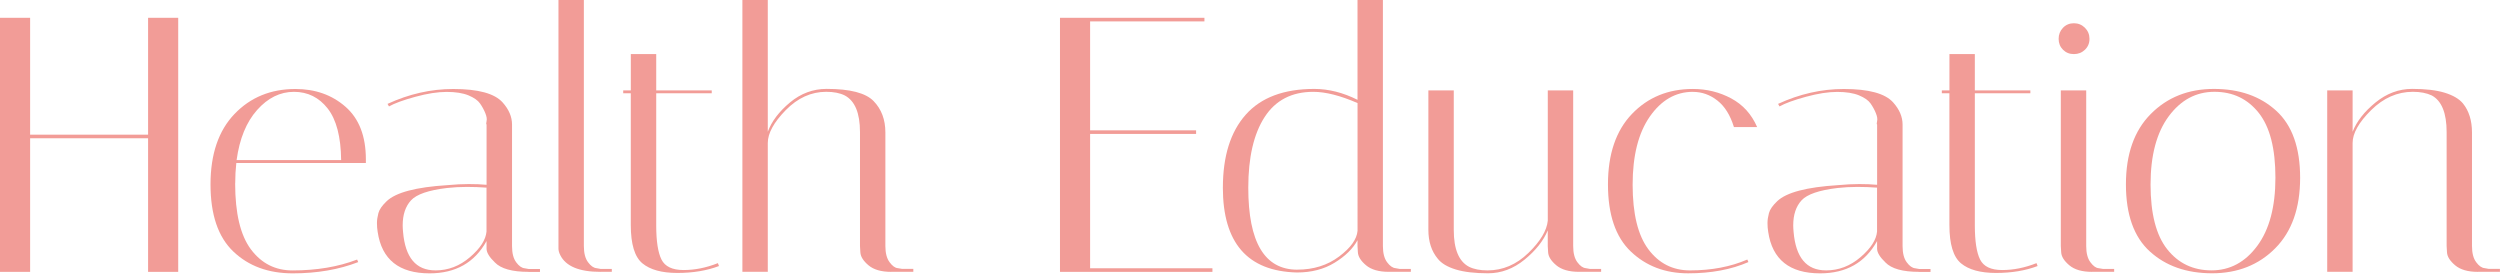 <?xml version="1.0" encoding="UTF-8"?>
<svg id="a" data-name="レイヤー 1" xmlns="http://www.w3.org/2000/svg" width="756" height="83" viewBox="0 0 756 83">
  <path d="m9.11,82.21H0V5.38h9.11v35.34h35.67V5.38h9.11v76.83h-9.11v-40.39H9.11v40.39Z" fill="#f29c97" stroke-width="0"/>
  <path d="m71.11,55.43c0,9.07,1.59,15.73,4.77,19.98,3.18,4.24,7.37,6.37,12.57,6.37,7.32,0,13.83-1.1,19.54-3.29l.33.77c-5.86,2.27-12.46,3.4-19.81,3.4s-13.33-2.2-17.94-6.59-6.91-11.16-6.91-20.3,2.41-16.24,7.24-21.29c4.83-5.05,10.98-7.57,18.44-7.57,6,0,11.05,1.79,15.15,5.38,4.1,3.59,6.15,8.89,6.15,15.91v1.1h-39.18c-.22,1.98-.33,4.02-.33,6.15Zm27.99-22.61c-2.63-3.36-6.04-5.05-10.21-5.05s-7.89,1.83-11.14,5.49c-3.26,3.66-5.32,8.71-6.2,15.15h31.61c-.07-7.02-1.43-12.22-4.06-15.59Z" fill="#f29c97" stroke-width="0"/>
  <path d="m159.86,82.21c-4.98,0-8.38-.95-10.21-2.85-1.68-1.61-2.52-3-2.52-4.17v-2.3c-3.59,6.51-9.33,9.77-17.23,9.77-9.22,0-14.45-4.17-15.69-12.51-.15-.88-.22-1.77-.22-2.69s.15-1.92.44-3.02c.29-1.1,1.13-2.3,2.52-3.62,2.78-2.63,8.89-4.24,18.33-4.83,2.34-.22,4.5-.33,6.48-.33s3.77.07,5.38.22v-18.22c-.15-.07-.15-.42,0-1.04.15-.62.02-1.43-.38-2.41-.4-.99-.93-1.96-1.59-2.91-.66-.95-1.83-1.77-3.51-2.47-1.68-.69-3.88-1.04-6.58-1.04s-5.87.49-9.49,1.48c-3.62.99-6.28,1.96-7.96,2.91l-.44-.77c6.51-3,13.13-4.5,19.87-4.5,7.54,0,12.51,1.35,14.93,4.06,1.9,2.12,2.85,4.35,2.85,6.7v36.77c0,2.12.42,3.75,1.26,4.88.84,1.14,1.7,1.74,2.58,1.81l1.21.22h3.4v.88h-3.4Zm-28.21-.44c3.88,0,7.37-1.33,10.48-4.01,3.11-2.67,4.77-5.25,4.99-7.74v-13.28c-1.98-.15-3.97-.22-5.98-.22s-4.01.11-5.98.33c-5.56.66-9.18,1.9-10.87,3.73-1.68,1.83-2.52,4.35-2.52,7.57,0,.59.04,1.25.11,1.98.66,7.76,3.91,11.63,9.77,11.63Z" fill="#f29c97" stroke-width="0"/>
  <path d="m181.61,82.21c-6.44,0-10.5-1.68-12.18-5.05-.37-.73-.55-1.39-.55-1.98V0h7.68v74.41c0,2.12.42,3.75,1.26,4.88.84,1.14,1.7,1.74,2.58,1.81l1.21.22h3.4v.88h-3.4Z" fill="#f29c97" stroke-width="0"/>
  <path d="m188.46,28.21v-.88h2.3v-10.98h7.68v10.98h16.79v.88h-16.79v39.95c0,4.76.53,8.2,1.59,10.32,1.06,2.12,3.29,3.18,6.69,3.18s6.86-.69,10.37-2.09l.33.88c-3.66,1.39-7.85,2.09-12.57,2.09s-8.25-.97-10.59-2.91c-2.34-1.94-3.51-5.8-3.51-11.58V28.21h-2.3Z" fill="#f29c97" stroke-width="0"/>
  <path d="m269.5,82.21c-3,0-5.29-.66-6.86-1.98-1.57-1.32-2.4-2.63-2.47-3.95l-.11-1.87v-34.46c0-5.78-1.54-9.47-4.61-11.09-1.46-.73-3.33-1.1-5.6-1.1-4.54,0-8.62,1.85-12.24,5.54-3.62,3.7-5.43,7.01-5.43,9.93v38.96h-7.68V0h7.68v39.84c1.17-3.15,3.4-6.09,6.69-8.84,3.29-2.74,6.99-4.12,11.09-4.12,7.1,0,11.83,1.23,14.21,3.68,2.38,2.45,3.57,5.62,3.57,9.49v34.35c0,2.12.42,3.75,1.26,4.88.84,1.14,1.66,1.74,2.47,1.81l1.32.22h3.4v.88h-6.7Z" fill="#f29c97" stroke-width="0"/>
  <path d="m364.22,5.38v1.1h-34.57v32.93h32.05v1.1h-32.05v40.61h36.99v1.1h-46.1V5.38h43.68Z" fill="#f29c97" stroke-width="0"/>
  <path d="m369.8,56.74c0-9.51,2.3-16.86,6.91-22.06,4.61-5.19,11.52-7.79,20.74-7.79,4.32,0,8.67,1.1,13.06,3.29V0h7.68v74.41c0,2.12.42,3.75,1.26,4.88.84,1.14,1.7,1.74,2.58,1.81l1.21.22h3.4v.88h-6.69c-3,0-5.29-.66-6.86-1.98-1.57-1.32-2.4-2.63-2.47-3.95l-.11-1.87v-1.76c-1.39,2.56-3.7,4.83-6.92,6.8-3.22,1.98-7.02,2.96-11.41,2.96-14.93-.37-22.39-8.93-22.39-25.68Zm22.5,24.8c4.9,0,9.11-1.32,12.62-3.95,3.51-2.63,5.38-5.23,5.6-7.79V31.17c-5.2-2.27-9.66-3.4-13.39-3.4-6.51,0-11.41,2.54-14.71,7.63-3.29,5.09-4.94,12.2-4.94,21.35,0,16.54,4.94,24.8,14.82,24.8Z" fill="#f29c97" stroke-width="0"/>
  <path d="m439.62,69.58c0,5.78,1.54,9.48,4.61,11.09,1.46.73,3.33,1.1,5.6,1.1,4.61,0,8.73-1.76,12.35-5.27,3.62-3.51,5.58-6.77,5.87-9.77V27.33h7.68v47.08c0,2.12.42,3.75,1.26,4.88.84,1.14,1.7,1.74,2.58,1.81l1.21.22h3.4v.88h-6.7c-3,0-5.29-.66-6.86-1.98-1.57-1.32-2.4-2.63-2.47-3.95l-.11-1.87v-4.72c-1.32,3.15-3.66,6.09-7.02,8.84-3.37,2.74-7.04,4.12-11.03,4.12s-7.24-.38-9.77-1.15c-2.52-.77-4.33-1.85-5.43-3.24-1.9-2.27-2.85-5.19-2.85-8.78V27.33h7.68v42.26Z" fill="#f29c97" stroke-width="0"/>
  <path d="m511.93,27.77c-5.2,0-9.53,2.49-13.01,7.46-3.48,4.98-5.21,11.85-5.21,20.63s1.59,15.29,4.77,19.54c3.18,4.24,7.37,6.37,12.57,6.37,6.51,0,12.29-1.1,17.34-3.29l.33.77c-5.2,2.27-11.27,3.4-18.22,3.4s-12.73-2.2-17.34-6.59-6.91-11.16-6.91-20.3,2.41-16.24,7.24-21.29c4.83-5.05,10.98-7.57,18.44-7.57,4.17,0,8.03.95,11.58,2.85,3.55,1.9,6.16,4.79,7.85,8.67h-7.02c-1.1-3.58-2.76-6.26-4.99-8.01-2.23-1.76-4.7-2.63-7.41-2.63Z" fill="#f29c97" stroke-width="0"/>
  <path d="m580.36,82.21c-4.98,0-8.38-.95-10.21-2.85-1.68-1.61-2.52-3-2.52-4.17v-2.3c-3.59,6.51-9.33,9.77-17.23,9.77-9.22,0-14.45-4.17-15.69-12.51-.15-.88-.22-1.77-.22-2.69s.15-1.92.44-3.02c.29-1.1,1.13-2.3,2.52-3.62,2.78-2.63,8.89-4.24,18.33-4.83,2.34-.22,4.5-.33,6.48-.33s3.77.07,5.38.22v-18.22c-.15-.07-.15-.42,0-1.04.15-.62.02-1.43-.38-2.41-.4-.99-.93-1.96-1.59-2.91-.66-.95-1.83-1.77-3.51-2.47-1.68-.69-3.88-1.04-6.58-1.04s-5.87.49-9.49,1.48c-3.62.99-6.28,1.96-7.96,2.91l-.44-.77c6.51-3,13.13-4.5,19.87-4.5,7.54,0,12.51,1.35,14.93,4.06,1.9,2.12,2.85,4.35,2.85,6.7v36.77c0,2.12.42,3.75,1.26,4.88.84,1.14,1.7,1.74,2.58,1.81l1.21.22h3.4v.88h-3.4Zm-28.21-.44c3.88,0,7.37-1.33,10.48-4.01,3.11-2.67,4.77-5.25,4.99-7.74v-13.28c-1.98-.15-3.97-.22-5.98-.22s-4.01.11-5.98.33c-5.56.66-9.18,1.9-10.87,3.73-1.68,1.83-2.52,4.35-2.52,7.57,0,.59.04,1.25.11,1.98.66,7.76,3.91,11.63,9.77,11.63Z" fill="#f29c97" stroke-width="0"/>
  <path d="m587.21,28.21v-.88h2.3v-10.98h7.68v10.98h16.79v.88h-16.79v39.95c0,4.76.53,8.2,1.59,10.32,1.06,2.12,3.29,3.18,6.69,3.18s6.86-.69,10.37-2.09l.33.88c-3.66,1.39-7.85,2.09-12.57,2.09s-8.25-.97-10.59-2.91c-2.34-1.94-3.51-5.8-3.51-11.58V28.21h-2.3Z" fill="#f29c97" stroke-width="0"/>
  <path d="m623.85,15.04c-.88-.88-1.32-1.98-1.32-3.29s.44-2.43,1.32-3.35c.88-.91,1.98-1.37,3.29-1.37s2.43.46,3.35,1.37c.91.92,1.37,2.03,1.37,3.35s-.46,2.41-1.37,3.29c-.92.88-2.03,1.32-3.35,1.32s-2.41-.44-3.29-1.32Zm8.78,67.17c-3,0-5.29-.66-6.86-1.98-1.57-1.32-2.4-2.63-2.47-3.95l-.11-1.87V27.33h7.68v47.08c0,2.12.42,3.75,1.26,4.88.84,1.14,1.66,1.74,2.47,1.81l1.32.22h3.4v.88h-6.7Z" fill="#f29c97" stroke-width="0"/>
  <path d="m668.94,82.64c-7.72,0-13.99-2.2-18.82-6.59s-7.24-11.16-7.24-20.3,2.5-16.24,7.52-21.29c5.01-5.05,11.38-7.57,19.1-7.57s13.99,2.2,18.82,6.59,7.24,11.16,7.24,20.3-2.51,16.24-7.52,21.29c-5.01,5.05-11.38,7.57-19.1,7.57Zm.71-54.88c-5.56,0-10.17,2.47-13.83,7.41-3.66,4.94-5.49,11.82-5.49,20.63s1.68,15.35,5.05,19.59c3.36,4.24,7.83,6.37,13.39,6.37s10.17-2.47,13.83-7.41c3.66-4.94,5.49-11.82,5.49-20.63s-1.68-15.35-5.05-19.59c-3.37-4.24-7.83-6.37-13.39-6.37Z" fill="#f29c97" stroke-width="0"/>
  <path d="m749.3,82.21c-3,0-5.29-.66-6.86-1.98-1.57-1.32-2.4-2.63-2.47-3.95l-.11-1.87v-34.46c0-5.78-1.5-9.47-4.5-11.09-1.54-.73-3.44-1.1-5.71-1.1-4.68,0-8.89,1.85-12.62,5.54-3.73,3.7-5.6,7.01-5.6,9.93v38.96h-7.68V27.33h7.68v12.51c1.24-3.15,3.55-6.09,6.92-8.84,3.36-2.74,7.06-4.12,11.08-4.12s7.3.38,9.82,1.15c2.52.77,4.37,1.85,5.54,3.24,1.83,2.27,2.74,5.2,2.74,8.78v34.35c0,2.12.42,3.75,1.26,4.88.84,1.14,1.7,1.74,2.58,1.81l1.21.22h3.4v.88h-6.7Z" fill="#f29c97" stroke-width="0"/>
</svg>